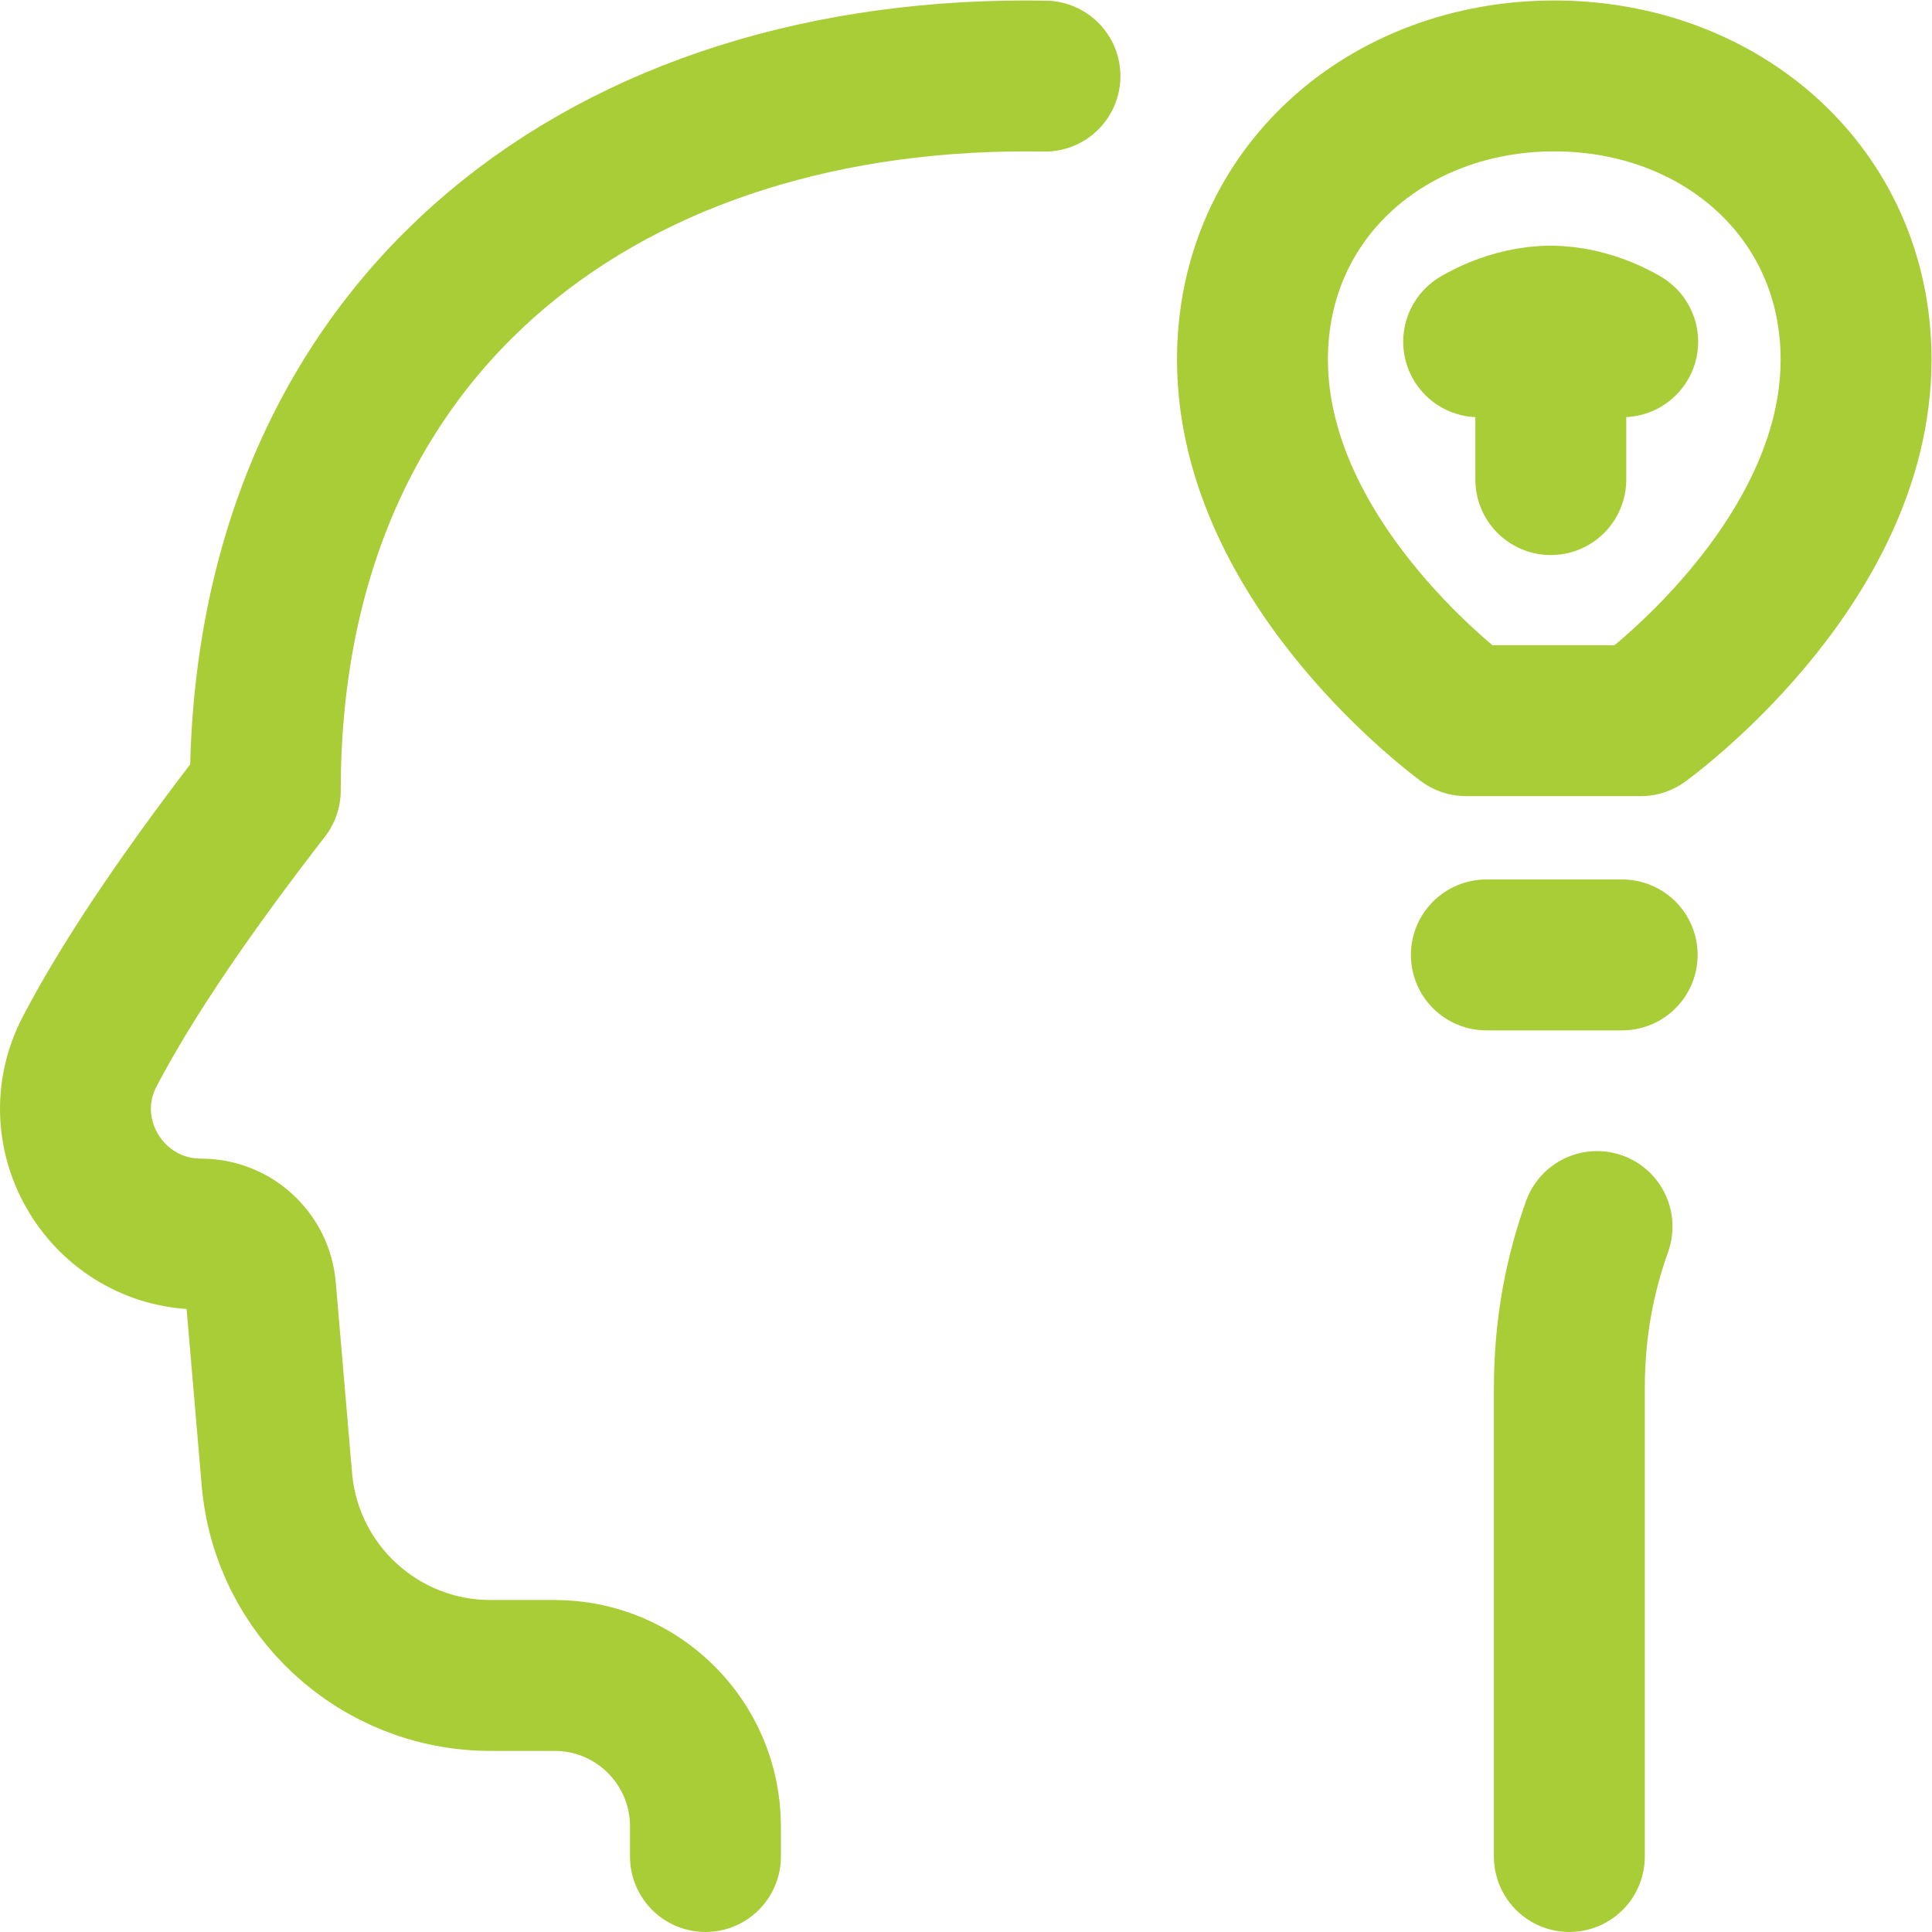 <svg xmlns="http://www.w3.org/2000/svg" width="512" height="512" viewBox="0 0 682.667 682.667" style="enable-background:new 0 0 512 512" xml:space="preserve"><defs><clipPath id="a" clipPathUnits="userSpaceOnUse"><path d="M0 512h512V0H0Z" fill="#a9cd36" data-original="#000000"/></clipPath></defs><g clip-path="url(#a)" transform="matrix(1.333 0 0 -1.333 0 682.667)" fill="none" stroke="#a9cd36" stroke-width="40" stroke-linecap="round" stroke-linejoin="round" stroke-miterlimit="10"><path d="M0 0c-1.66.032-3.327.048-5 .048-114.696 0-201.676-67.994-201.676-189.402-19.187-24.763-35.839-48.702-46.54-69.18-11.514-22.032 4.656-48.413 29.516-48.413 8.222 0 15.077-6.293 15.778-14.486l4.318-50.528c2.513-29.4 27.111-51.985 56.619-51.985H-130c22.091 0 40-17.909 40-40.001v-7.999" style="stroke-width:40;stroke-linecap:round;stroke-linejoin:round;stroke-miterlimit:10;stroke-dasharray:none;stroke-opacity:1" transform="translate(277 491.952)" data-original="#000000"/><path d="M0 0v124c0 16.625 2.911 30.558 7.342 42.994" style="stroke-width:40;stroke-linecap:round;stroke-linejoin:round;stroke-miterlimit:10;stroke-dasharray:none;stroke-opacity:1" transform="translate(416 20.006)" data-original="#000000"/><path d="M0 0c-44.177 0-80-30.997-80-75.175 0-54.778 56.622-95.732 56.622-95.732H22.92S80-129.953 80-75.175C80-30.997 44.177 0 0 0Z" style="stroke-width:40;stroke-linecap:round;stroke-linejoin:round;stroke-miterlimit:10;stroke-dasharray:none;stroke-opacity:1" transform="translate(412 492)" data-original="#000000"/><path d="M0 0h36" style="stroke-width:40;stroke-linecap:round;stroke-linejoin:round;stroke-miterlimit:10;stroke-dasharray:none;stroke-opacity:1" transform="translate(394 259)" data-original="#000000"/><path d="M0 0s-8.572 5.455-19.146 5.455h.11C-29.61 5.455-38.182 0-38.182 0" style="stroke-width:40;stroke-linecap:round;stroke-linejoin:round;stroke-miterlimit:10;stroke-dasharray:none;stroke-opacity:1" transform="translate(430.14 421.545)" data-original="#000000"/><path d="M0 0v40.299" style="stroke-width:40;stroke-linecap:round;stroke-linejoin:round;stroke-miterlimit:10;stroke-dasharray:none;stroke-opacity:1" transform="translate(411.083 385)" data-original="#000000"/></g></svg>